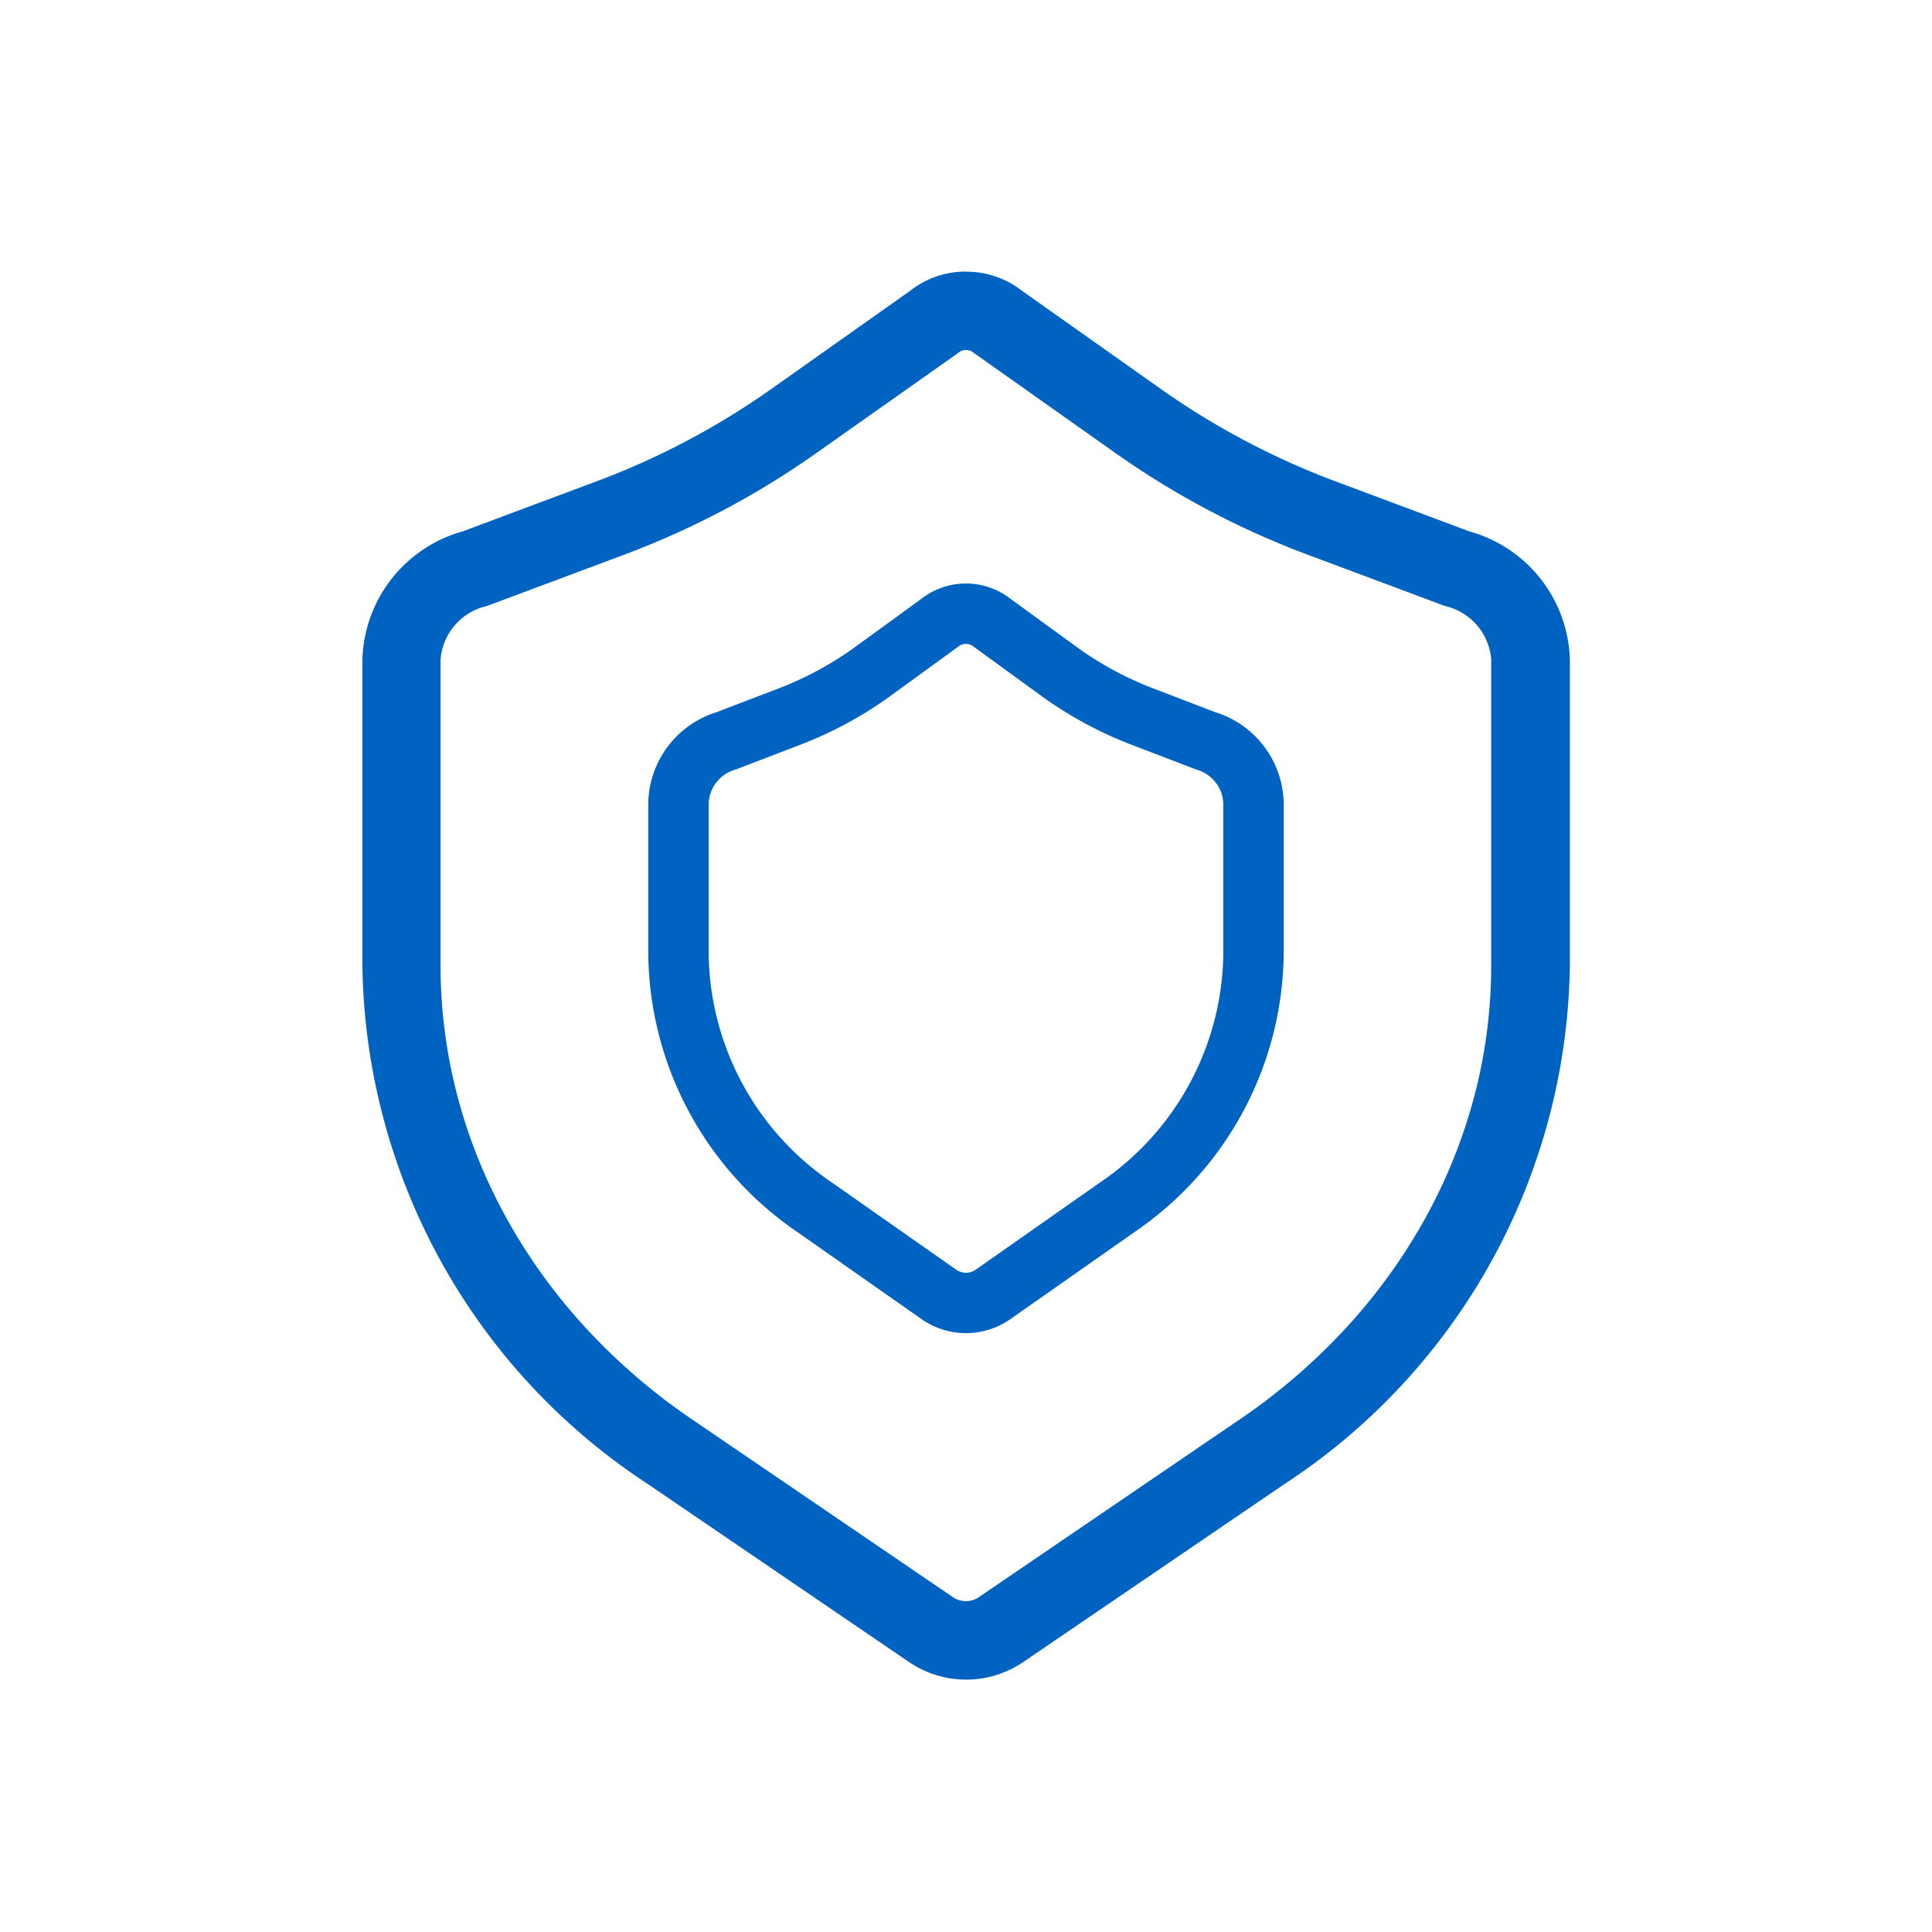 <svg xmlns="http://www.w3.org/2000/svg" width="64" height="64" viewBox="0 0 64 64">
  <g id="高安全性" transform="translate(-21147 -5228)">
    <rect id="矩形_9745" data-name="矩形 9745" width="64" height="64" transform="translate(21147 5228)" fill="none"/>
    <g id="安全" transform="translate(21032.666 5181.617)">
      <path id="路径_10826" data-name="路径 10826" d="M170.036,124.425a2.031,2.031,0,0,1-1.134-.339l-8.683-5.916a20.915,20.915,0,0,1-6.55-7.123,18.655,18.655,0,0,1-2.333-8.967V91.93a3.258,3.258,0,0,1,2.42-3l.033-.01,4.436-1.657a26.765,26.765,0,0,0,6.086-3.208l4.671-3.3.028-.022a1.709,1.709,0,0,1,2.056,0l.028.022,4.67,3.3a26.764,26.764,0,0,0,6.086,3.208l4.436,1.657.033.01a3.258,3.258,0,0,1,2.42,3v10.149a18.655,18.655,0,0,1-2.333,8.967,20.915,20.915,0,0,1-6.55,7.123l-8.683,5.917A2.031,2.031,0,0,1,170.036,124.425Z" transform="translate(-23.702 -23.701)" fill="none"/>
      <path id="路径_10827" data-name="路径 10827" d="M146.334,57.98a.375.375,0,0,1,.221.063l.056.044.058.041,4.641,3.281a28.064,28.064,0,0,0,6.382,3.364l4.4,1.645.064.024.066.021a1.974,1.974,0,0,1,1.51,1.765V78.378a17,17,0,0,1-.555,4.3,17.652,17.652,0,0,1-1.617,4.038,18.814,18.814,0,0,1-2.61,3.626,20.279,20.279,0,0,1-3.534,3.051l-8.683,5.916a.77.77,0,0,1-.806,0l-8.683-5.917a20.276,20.276,0,0,1-3.534-3.051,18.814,18.814,0,0,1-2.61-3.626,17.65,17.65,0,0,1-1.617-4.038,17,17,0,0,1-.555-4.3V68.229a1.974,1.974,0,0,1,1.51-1.765l.066-.021.064-.024,4.4-1.645a28.061,28.061,0,0,0,6.382-3.364L146,58.128l.058-.041.055-.044a.375.375,0,0,1,.222-.063m0-2.6a2.955,2.955,0,0,0-1.834.624l-4.642,3.282a25.463,25.463,0,0,1-5.791,3.052l-4.4,1.645a4.544,4.544,0,0,0-3.329,4.243V78.378a20.862,20.862,0,0,0,9.451,17.163l8.683,5.917a3.364,3.364,0,0,0,3.731,0l8.683-5.916a20.862,20.862,0,0,0,9.451-17.163V68.229a4.544,4.544,0,0,0-3.329-4.243l-4.4-1.645a25.46,25.46,0,0,1-5.791-3.052l-4.641-3.281a2.955,2.955,0,0,0-1.834-.624Z" fill="#0063c2"/>
      <path id="路径_10828" data-name="路径 10828" d="M347.049,284.707v-4.968a2.215,2.215,0,0,0-1.585-2.077l-2.1-.805a12.015,12.015,0,0,1-2.758-1.494l-2.21-1.607a1.4,1.4,0,0,0-1.747,0l-2.21,1.607a12.013,12.013,0,0,1-2.758,1.494l-2.1.805A2.215,2.215,0,0,0,328,279.738v4.968a10.287,10.287,0,0,0,4.5,8.4l4.135,2.9a1.565,1.565,0,0,0,1.777,0l4.135-2.9A10.287,10.287,0,0,0,347.049,284.707Z" transform="translate(-191.191 -206.738)" fill="none" stroke="#0063c2" stroke-width="2"/>
    </g>
  </g>
</svg>
